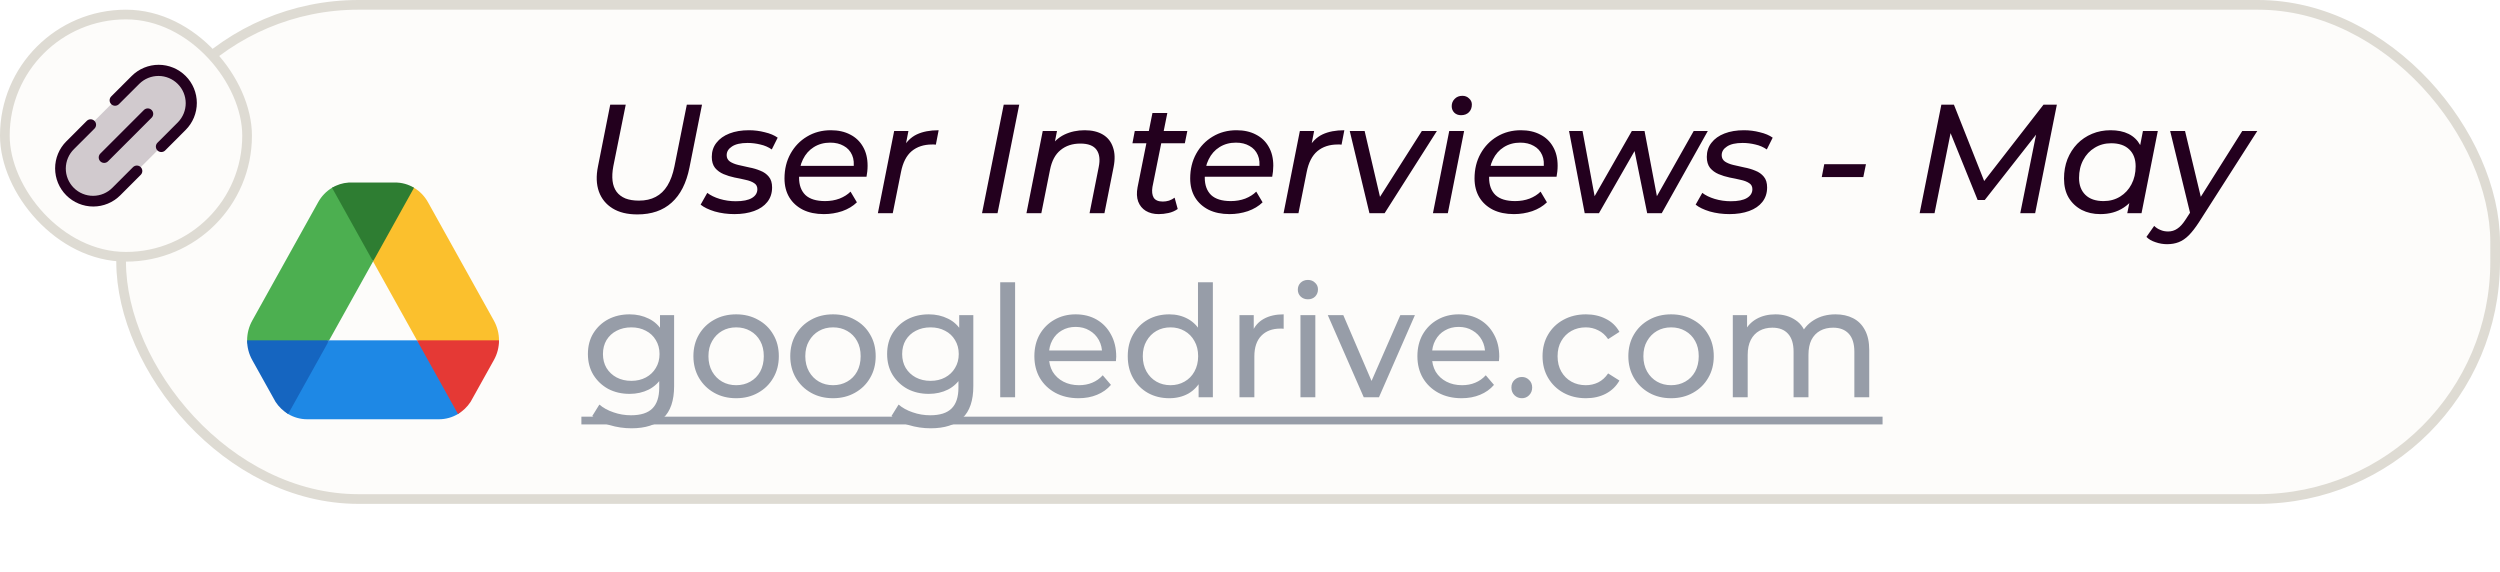 <svg width="258" height="59" viewBox="0 0 258 59" fill="none" xmlns="http://www.w3.org/2000/svg">
<rect x="12.5" y="0.5" width="245" height="51" rx="24.5" fill="#FDFCFA"/>
<rect x="12.5" y="0.5" width="245" height="51" rx="24.5" stroke="#DEDBD3" stroke-linecap="round"/>
<g filter="url(#filter0_d_452_14086)">
<path d="M48.049 36.181C47.699 36.812 47.854 37.321 47.267 37.672C46.68 38.023 46.004 38.217 45.3 38.217H31.7C30.997 38.217 30.322 38.023 29.734 37.673C29.146 37.322 29.301 36.812 28.951 36.181L33.971 30.072H43.029L48.049 36.181Z" fill="#1E88E5"/>
<path d="M40.766 14.461C41.468 14.46 42.143 13.975 42.73 14.327C43.317 14.679 43.817 15.189 44.168 15.82L50.968 28.035C51.32 28.666 51.496 29.37 51.497 30.072C51.498 30.776 50.668 31.479 50.315 32.109L43.033 30.07L38.501 21.93L40.766 14.461Z" fill="#FBC02D"/>
<path d="M51.498 30.072C51.498 30.778 51.322 31.477 50.968 32.108L48.566 36.418C48.219 36.948 47.774 37.368 47.264 37.674L43.029 30.072H51.498Z" fill="#E53935"/>
<path d="M26.685 32.109C26.333 31.479 25.503 30.776 25.503 30.073C25.504 29.37 25.68 28.666 26.032 28.034L32.832 15.82C33.183 15.188 33.683 14.678 34.269 14.326C34.856 13.974 35.532 14.459 36.234 14.46L38.498 21.932L33.967 30.07L26.685 32.109Z" fill="#4CAF50"/>
<path d="M33.971 30.072L29.736 37.674C29.226 37.368 28.781 36.948 28.434 36.418L26.032 32.108C25.679 31.477 25.502 30.778 25.502 30.072H33.971Z" fill="#1565C0"/>
<path d="M42.728 14.326L38.5 21.928L34.266 14.326C34.776 14.021 35.352 13.831 35.967 13.79L40.765 13.783C41.471 13.783 42.146 13.973 42.728 14.326Z" fill="#2E7D32"/>
</g>
<path d="M65.776 22.128C64.741 22.128 63.888 21.92 63.216 21.504C62.544 21.088 62.075 20.512 61.808 19.776C61.541 19.029 61.509 18.16 61.712 17.168L62.976 10.8H64.576L63.296 17.152C63.189 17.717 63.163 18.224 63.216 18.672C63.269 19.109 63.408 19.483 63.632 19.792C63.856 20.091 64.16 20.32 64.544 20.48C64.928 20.629 65.392 20.704 65.936 20.704C66.608 20.704 67.184 20.576 67.664 20.32C68.155 20.064 68.56 19.675 68.88 19.152C69.2 18.629 69.44 17.973 69.6 17.184L70.88 10.8H72.448L71.152 17.296C70.832 18.896 70.219 20.101 69.312 20.912C68.416 21.723 67.237 22.128 65.776 22.128ZM75.792 22.096C75.078 22.096 74.4 22.005 73.76 21.824C73.131 21.632 72.646 21.397 72.304 21.12L72.992 19.904C73.323 20.16 73.75 20.368 74.272 20.528C74.806 20.688 75.36 20.768 75.936 20.768C76.672 20.768 77.227 20.656 77.6 20.432C77.974 20.208 78.16 19.904 78.16 19.52C78.16 19.243 78.048 19.035 77.824 18.896C77.6 18.747 77.307 18.635 76.944 18.56C76.592 18.475 76.214 18.395 75.808 18.32C75.403 18.235 75.024 18.117 74.672 17.968C74.32 17.819 74.027 17.605 73.792 17.328C73.568 17.04 73.456 16.661 73.456 16.192C73.456 15.627 73.616 15.141 73.936 14.736C74.256 14.32 74.704 14 75.28 13.776C75.856 13.552 76.528 13.44 77.296 13.44C77.851 13.44 78.395 13.509 78.928 13.648C79.472 13.776 79.915 13.963 80.256 14.208L79.648 15.424C79.296 15.179 78.902 15.008 78.464 14.912C78.027 14.805 77.59 14.752 77.152 14.752C76.438 14.752 75.899 14.875 75.536 15.12C75.174 15.355 74.992 15.653 74.992 16.016C74.992 16.293 75.104 16.512 75.328 16.672C75.552 16.821 75.84 16.939 76.192 17.024C76.555 17.109 76.934 17.195 77.328 17.28C77.734 17.355 78.112 17.467 78.464 17.616C78.827 17.755 79.12 17.963 79.344 18.24C79.568 18.507 79.68 18.875 79.68 19.344C79.68 19.931 79.515 20.432 79.184 20.848C78.864 21.253 78.411 21.563 77.824 21.776C77.238 21.989 76.56 22.096 75.792 22.096ZM85.024 22.096C84.192 22.096 83.472 21.947 82.864 21.648C82.256 21.339 81.787 20.912 81.456 20.368C81.125 19.813 80.96 19.163 80.96 18.416C80.96 17.456 81.168 16.603 81.584 15.856C82 15.109 82.565 14.523 83.28 14.096C84.005 13.659 84.826 13.44 85.744 13.44C86.512 13.44 87.178 13.589 87.744 13.888C88.309 14.176 88.746 14.592 89.056 15.136C89.376 15.68 89.536 16.336 89.536 17.104C89.536 17.296 89.525 17.493 89.504 17.696C89.483 17.888 89.456 18.069 89.424 18.24H82.08L82.272 17.12H88.688L88.064 17.504C88.16 16.907 88.117 16.405 87.936 16C87.754 15.584 87.466 15.269 87.072 15.056C86.688 14.832 86.224 14.72 85.68 14.72C85.04 14.72 84.475 14.875 83.984 15.184C83.504 15.483 83.13 15.904 82.864 16.448C82.597 16.981 82.464 17.611 82.464 18.336C82.464 19.104 82.683 19.701 83.12 20.128C83.568 20.544 84.245 20.752 85.152 20.752C85.685 20.752 86.181 20.667 86.64 20.496C87.099 20.315 87.477 20.075 87.776 19.776L88.432 20.88C88.026 21.275 87.52 21.579 86.912 21.792C86.304 21.995 85.674 22.096 85.024 22.096ZM90.597 22L92.277 13.52H93.749L93.269 15.984L93.109 15.376C93.504 14.661 94.005 14.16 94.613 13.872C95.221 13.584 95.973 13.44 96.869 13.44L96.581 14.928C96.517 14.917 96.453 14.912 96.389 14.912C96.325 14.912 96.256 14.912 96.181 14.912C95.338 14.912 94.64 15.141 94.085 15.6C93.541 16.059 93.173 16.779 92.981 17.76L92.133 22H90.597ZM101.345 22L103.585 10.8H105.185L102.945 22H101.345ZM111.946 13.44C112.692 13.44 113.316 13.589 113.818 13.888C114.319 14.187 114.666 14.624 114.858 15.2C115.06 15.765 115.082 16.448 114.922 17.248L113.978 22H112.442L113.386 17.248C113.546 16.48 113.471 15.883 113.162 15.456C112.852 15.029 112.298 14.816 111.498 14.816C110.676 14.816 109.994 15.04 109.45 15.488C108.906 15.925 108.543 16.603 108.362 17.52L107.466 22H105.93L107.61 13.52L109.082 13.52L108.602 15.952L108.314 15.296C108.719 14.656 109.231 14.187 109.85 13.888C110.479 13.589 111.178 13.44 111.946 13.44ZM119.572 22.096C119.06 22.096 118.618 21.984 118.244 21.76C117.882 21.536 117.62 21.216 117.46 20.8C117.311 20.384 117.29 19.893 117.396 19.328L118.932 11.664H120.468L118.932 19.296C118.858 19.755 118.9 20.123 119.06 20.4C119.231 20.667 119.546 20.8 120.004 20.8C120.218 20.8 120.431 20.768 120.644 20.704C120.858 20.629 121.05 20.528 121.22 20.4L121.54 21.568C121.252 21.771 120.932 21.909 120.58 21.984C120.239 22.059 119.903 22.096 119.572 22.096ZM116.868 14.784L117.108 13.52H122.532L122.276 14.784H116.868ZM126.892 22.096C126.06 22.096 125.34 21.947 124.732 21.648C124.124 21.339 123.655 20.912 123.324 20.368C122.993 19.813 122.828 19.163 122.828 18.416C122.828 17.456 123.036 16.603 123.452 15.856C123.868 15.109 124.433 14.523 125.148 14.096C125.873 13.659 126.695 13.44 127.612 13.44C128.38 13.44 129.047 13.589 129.612 13.888C130.177 14.176 130.615 14.592 130.924 15.136C131.244 15.68 131.404 16.336 131.404 17.104C131.404 17.296 131.393 17.493 131.372 17.696C131.351 17.888 131.324 18.069 131.292 18.24H123.948L124.14 17.12H130.556L129.932 17.504C130.028 16.907 129.985 16.405 129.804 16C129.623 15.584 129.335 15.269 128.94 15.056C128.556 14.832 128.092 14.72 127.548 14.72C126.908 14.72 126.343 14.875 125.852 15.184C125.372 15.483 124.999 15.904 124.732 16.448C124.465 16.981 124.332 17.611 124.332 18.336C124.332 19.104 124.551 19.701 124.988 20.128C125.436 20.544 126.113 20.752 127.02 20.752C127.553 20.752 128.049 20.667 128.508 20.496C128.967 20.315 129.345 20.075 129.644 19.776L130.3 20.88C129.895 21.275 129.388 21.579 128.78 21.792C128.172 21.995 127.543 22.096 126.892 22.096ZM132.465 22L134.145 13.52H135.617L135.137 15.984L134.977 15.376C135.372 14.661 135.873 14.16 136.481 13.872C137.089 13.584 137.841 13.44 138.737 13.44L138.449 14.928C138.385 14.917 138.321 14.912 138.257 14.912C138.193 14.912 138.124 14.912 138.049 14.912C137.207 14.912 136.508 15.141 135.953 15.6C135.409 16.059 135.041 16.779 134.849 17.76L134.001 22H132.465ZM141.326 22L139.294 13.52H140.83L142.622 21.2H141.854L146.734 13.52H148.286L142.894 22H141.326ZM147.88 22L149.56 13.52H151.096L149.416 22H147.88ZM150.776 11.888C150.488 11.888 150.253 11.797 150.072 11.616C149.901 11.435 149.816 11.216 149.816 10.96C149.816 10.661 149.917 10.411 150.12 10.208C150.322 9.995 150.589 9.888 150.92 9.888C151.197 9.888 151.426 9.979 151.608 10.16C151.8 10.331 151.896 10.539 151.896 10.784C151.896 11.115 151.794 11.381 151.592 11.584C151.389 11.787 151.117 11.888 150.776 11.888ZM156.236 22.096C155.404 22.096 154.684 21.947 154.076 21.648C153.468 21.339 152.999 20.912 152.668 20.368C152.338 19.813 152.172 19.163 152.172 18.416C152.172 17.456 152.38 16.603 152.796 15.856C153.212 15.109 153.778 14.523 154.492 14.096C155.218 13.659 156.039 13.44 156.956 13.44C157.724 13.44 158.391 13.589 158.956 13.888C159.522 14.176 159.959 14.592 160.268 15.136C160.588 15.68 160.748 16.336 160.748 17.104C160.748 17.296 160.738 17.493 160.716 17.696C160.695 17.888 160.668 18.069 160.636 18.24L153.292 18.24L153.484 17.12L159.9 17.12L159.276 17.504C159.372 16.907 159.33 16.405 159.148 16C158.967 15.584 158.679 15.269 158.284 15.056C157.9 14.832 157.436 14.72 156.892 14.72C156.252 14.72 155.687 14.875 155.196 15.184C154.716 15.483 154.343 15.904 154.076 16.448C153.81 16.981 153.676 17.611 153.676 18.336C153.676 19.104 153.895 19.701 154.332 20.128C154.78 20.544 155.458 20.752 156.364 20.752C156.898 20.752 157.394 20.667 157.852 20.496C158.311 20.315 158.69 20.075 158.988 19.776L159.644 20.88C159.239 21.275 158.732 21.579 158.124 21.792C157.516 21.995 156.887 22.096 156.236 22.096ZM163.541 22L161.925 13.52H163.317L164.741 21.2H164.021L168.405 13.52H169.717L171.173 21.2H170.453L174.789 13.52H176.245L171.493 22H169.989L168.565 14.992H169.029L165.013 22H163.541ZM178.478 22.096C177.763 22.096 177.086 22.005 176.446 21.824C175.817 21.632 175.331 21.397 174.99 21.12L175.678 19.904C176.009 20.16 176.435 20.368 176.958 20.528C177.491 20.688 178.046 20.768 178.622 20.768C179.358 20.768 179.913 20.656 180.286 20.432C180.659 20.208 180.846 19.904 180.846 19.52C180.846 19.243 180.734 19.035 180.51 18.896C180.286 18.747 179.993 18.635 179.63 18.56C179.278 18.475 178.899 18.395 178.494 18.32C178.089 18.235 177.71 18.117 177.358 17.968C177.006 17.819 176.713 17.605 176.478 17.328C176.254 17.04 176.142 16.661 176.142 16.192C176.142 15.627 176.302 15.141 176.622 14.736C176.942 14.32 177.39 14 177.966 13.776C178.542 13.552 179.214 13.44 179.982 13.44C180.537 13.44 181.081 13.509 181.614 13.648C182.158 13.776 182.601 13.963 182.942 14.208L182.334 15.424C181.982 15.179 181.587 15.008 181.15 14.912C180.713 14.805 180.275 14.752 179.838 14.752C179.123 14.752 178.585 14.875 178.222 15.12C177.859 15.355 177.678 15.653 177.678 16.016C177.678 16.293 177.79 16.512 178.014 16.672C178.238 16.821 178.526 16.939 178.878 17.024C179.241 17.109 179.619 17.195 180.014 17.28C180.419 17.355 180.798 17.467 181.15 17.616C181.513 17.755 181.806 17.963 182.03 18.24C182.254 18.507 182.366 18.875 182.366 19.344C182.366 19.931 182.201 20.432 181.87 20.848C181.55 21.253 181.097 21.563 180.51 21.776C179.923 21.989 179.246 22.096 178.478 22.096ZM188.006 18.272L188.262 16.944H192.566L192.294 18.272H188.006ZM198.108 22L200.348 10.8H201.644L205.004 19.28L204.316 19.264L210.892 10.8H212.268L210.028 22H208.492L210.268 13.168L210.668 13.2L204.828 20.64H204.092L201.068 13.168L201.404 13.216L199.644 22H198.108ZM216.75 22.096C216.035 22.096 215.395 21.952 214.83 21.664C214.264 21.365 213.816 20.944 213.486 20.4C213.166 19.856 213.006 19.2 213.006 18.432C213.006 17.707 213.123 17.04 213.358 16.432C213.603 15.824 213.939 15.296 214.366 14.848C214.803 14.4 215.315 14.053 215.902 13.808C216.488 13.563 217.123 13.44 217.806 13.44C218.542 13.44 219.166 13.568 219.678 13.824C220.19 14.08 220.584 14.459 220.862 14.96C221.139 15.451 221.278 16.053 221.278 16.768C221.278 17.813 221.096 18.741 220.734 19.552C220.371 20.352 219.848 20.976 219.166 21.424C218.494 21.872 217.688 22.096 216.75 22.096ZM217.086 20.752C217.726 20.752 218.296 20.597 218.798 20.288C219.299 19.979 219.688 19.557 219.966 19.024C220.254 18.48 220.398 17.861 220.398 17.168C220.398 16.421 220.179 15.84 219.742 15.424C219.304 14.997 218.68 14.784 217.87 14.784C217.24 14.784 216.675 14.939 216.174 15.248C215.672 15.547 215.278 15.968 214.99 16.512C214.702 17.045 214.558 17.664 214.558 18.368C214.558 19.104 214.776 19.685 215.214 20.112C215.651 20.539 216.275 20.752 217.086 20.752ZM219.534 22L219.982 19.808L220.494 17.84L220.702 15.824L221.15 13.52H222.686L221.006 22H219.534ZM223.64 25.2C223.234 25.2 222.834 25.131 222.44 24.992C222.045 24.864 221.736 24.683 221.512 24.448L222.312 23.312C222.493 23.493 222.706 23.632 222.952 23.728C223.186 23.835 223.453 23.888 223.752 23.888C224.104 23.888 224.418 23.792 224.696 23.6C224.984 23.419 225.277 23.093 225.576 22.624L226.376 21.392L226.552 21.216L231.4 13.52H232.952L226.936 22.928C226.562 23.504 226.21 23.957 225.88 24.288C225.549 24.619 225.202 24.853 224.84 24.992C224.488 25.131 224.088 25.2 223.64 25.2ZM226.088 22.272L223.96 13.52L225.496 13.52L227.304 21.072L226.088 22.272Z" fill="#23001E"/>
<path d="M65.168 44.2C64.389 44.2 63.632 44.088 62.896 43.864C62.171 43.651 61.579 43.341 61.12 42.936L61.856 41.752C62.251 42.093 62.736 42.36 63.312 42.552C63.888 42.755 64.491 42.856 65.12 42.856C66.123 42.856 66.859 42.621 67.328 42.152C67.797 41.683 68.032 40.968 68.032 40.008V38.216L68.192 36.536L68.112 34.84V32.52H69.568V39.848C69.568 41.341 69.195 42.44 68.448 43.144C67.701 43.848 66.608 44.2 65.168 44.2ZM64.976 40.648C64.155 40.648 63.419 40.477 62.768 40.136C62.128 39.784 61.616 39.299 61.232 38.68C60.859 38.061 60.672 37.347 60.672 36.536C60.672 35.715 60.859 35 61.232 34.392C61.616 33.773 62.128 33.293 62.768 32.952C63.419 32.611 64.155 32.44 64.976 32.44C65.701 32.44 66.363 32.589 66.96 32.888C67.557 33.176 68.032 33.624 68.384 34.232C68.747 34.84 68.928 35.608 68.928 36.536C68.928 37.453 68.747 38.216 68.384 38.824C68.032 39.432 67.557 39.891 66.96 40.2C66.363 40.499 65.701 40.648 64.976 40.648ZM65.152 39.304C65.717 39.304 66.219 39.187 66.656 38.952C67.093 38.717 67.435 38.392 67.68 37.976C67.936 37.56 68.064 37.08 68.064 36.536C68.064 35.992 67.936 35.512 67.68 35.096C67.435 34.68 67.093 34.36 66.656 34.136C66.219 33.901 65.717 33.784 65.152 33.784C64.587 33.784 64.08 33.901 63.632 34.136C63.195 34.36 62.848 34.68 62.592 35.096C62.347 35.512 62.224 35.992 62.224 36.536C62.224 37.08 62.347 37.56 62.592 37.976C62.848 38.392 63.195 38.717 63.632 38.952C64.08 39.187 64.587 39.304 65.152 39.304ZM75.975 41.096C75.121 41.096 74.364 40.909 73.703 40.536C73.041 40.163 72.519 39.651 72.135 39C71.751 38.339 71.559 37.592 71.559 36.76C71.559 35.917 71.751 35.171 72.135 34.52C72.519 33.869 73.041 33.363 73.703 33C74.364 32.627 75.121 32.44 75.975 32.44C76.817 32.44 77.57 32.627 78.231 33C78.903 33.363 79.425 33.869 79.799 34.52C80.183 35.16 80.375 35.907 80.375 36.76C80.375 37.603 80.183 38.349 79.799 39C79.425 39.651 78.903 40.163 78.231 40.536C77.57 40.909 76.817 41.096 75.975 41.096ZM75.975 39.752C76.519 39.752 77.004 39.629 77.431 39.384C77.868 39.139 78.21 38.792 78.455 38.344C78.7 37.885 78.823 37.357 78.823 36.76C78.823 36.152 78.7 35.629 78.455 35.192C78.21 34.744 77.868 34.397 77.431 34.152C77.004 33.907 76.519 33.784 75.975 33.784C75.431 33.784 74.945 33.907 74.519 34.152C74.092 34.397 73.751 34.744 73.495 35.192C73.239 35.629 73.111 36.152 73.111 36.76C73.111 37.357 73.239 37.885 73.495 38.344C73.751 38.792 74.092 39.139 74.519 39.384C74.945 39.629 75.431 39.752 75.975 39.752ZM85.971 41.096C85.118 41.096 84.361 40.909 83.699 40.536C83.038 40.163 82.515 39.651 82.131 39C81.747 38.339 81.555 37.592 81.555 36.76C81.555 35.917 81.747 35.171 82.131 34.52C82.515 33.869 83.038 33.363 83.699 33C84.361 32.627 85.118 32.44 85.971 32.44C86.814 32.44 87.566 32.627 88.227 33C88.899 33.363 89.422 33.869 89.795 34.52C90.179 35.16 90.371 35.907 90.371 36.76C90.371 37.603 90.179 38.349 89.795 39C89.422 39.651 88.899 40.163 88.227 40.536C87.566 40.909 86.814 41.096 85.971 41.096ZM85.971 39.752C86.515 39.752 87.001 39.629 87.427 39.384C87.865 39.139 88.206 38.792 88.451 38.344C88.697 37.885 88.819 37.357 88.819 36.76C88.819 36.152 88.697 35.629 88.451 35.192C88.206 34.744 87.865 34.397 87.427 34.152C87.001 33.907 86.515 33.784 85.971 33.784C85.427 33.784 84.942 33.907 84.515 34.152C84.088 34.397 83.747 34.744 83.491 35.192C83.235 35.629 83.107 36.152 83.107 36.76C83.107 37.357 83.235 37.885 83.491 38.344C83.747 38.792 84.088 39.139 84.515 39.384C84.942 39.629 85.427 39.752 85.971 39.752ZM96.047 44.2C95.269 44.2 94.511 44.088 93.775 43.864C93.05 43.651 92.458 43.341 91.999 42.936L92.735 41.752C93.13 42.093 93.615 42.36 94.191 42.552C94.767 42.755 95.37 42.856 95.999 42.856C97.002 42.856 97.738 42.621 98.207 42.152C98.677 41.683 98.911 40.968 98.911 40.008V38.216L99.071 36.536L98.991 34.84V32.52H100.447V39.848C100.447 41.341 100.074 42.44 99.327 43.144C98.581 43.848 97.487 44.2 96.047 44.2ZM95.855 40.648C95.034 40.648 94.298 40.477 93.647 40.136C93.007 39.784 92.495 39.299 92.111 38.68C91.738 38.061 91.551 37.347 91.551 36.536C91.551 35.715 91.738 35 92.111 34.392C92.495 33.773 93.007 33.293 93.647 32.952C94.298 32.611 95.034 32.44 95.855 32.44C96.581 32.44 97.242 32.589 97.839 32.888C98.437 33.176 98.911 33.624 99.263 34.232C99.626 34.84 99.807 35.608 99.807 36.536C99.807 37.453 99.626 38.216 99.263 38.824C98.911 39.432 98.437 39.891 97.839 40.2C97.242 40.499 96.581 40.648 95.855 40.648ZM96.031 39.304C96.597 39.304 97.098 39.187 97.535 38.952C97.973 38.717 98.314 38.392 98.559 37.976C98.815 37.56 98.943 37.08 98.943 36.536C98.943 35.992 98.815 35.512 98.559 35.096C98.314 34.68 97.973 34.36 97.535 34.136C97.098 33.901 96.597 33.784 96.031 33.784C95.466 33.784 94.959 33.901 94.511 34.136C94.074 34.36 93.727 34.68 93.471 35.096C93.226 35.512 93.103 35.992 93.103 36.536C93.103 37.08 93.226 37.56 93.471 37.976C93.727 38.392 94.074 38.717 94.511 38.952C94.959 39.187 95.466 39.304 96.031 39.304ZM103.222 41V29.128H104.758V41H103.222ZM111.307 41.096C110.4 41.096 109.6 40.909 108.907 40.536C108.224 40.163 107.691 39.651 107.307 39C106.934 38.349 106.747 37.603 106.747 36.76C106.747 35.917 106.928 35.171 107.291 34.52C107.664 33.869 108.171 33.363 108.811 33C109.462 32.627 110.192 32.44 111.003 32.44C111.824 32.44 112.55 32.621 113.179 32.984C113.808 33.347 114.299 33.859 114.651 34.52C115.014 35.171 115.195 35.933 115.195 36.808C115.195 36.872 115.19 36.947 115.179 37.032C115.179 37.117 115.174 37.197 115.163 37.272H107.947V36.168H114.363L113.739 36.552C113.75 36.008 113.638 35.523 113.403 35.096C113.168 34.669 112.843 34.339 112.427 34.104C112.022 33.859 111.547 33.736 111.003 33.736C110.47 33.736 109.995 33.859 109.579 34.104C109.163 34.339 108.838 34.675 108.603 35.112C108.368 35.539 108.251 36.029 108.251 36.584V36.84C108.251 37.405 108.379 37.912 108.635 38.36C108.902 38.797 109.27 39.139 109.739 39.384C110.208 39.629 110.747 39.752 111.355 39.752C111.856 39.752 112.31 39.667 112.715 39.496C113.131 39.325 113.494 39.069 113.803 38.728L114.651 39.72C114.267 40.168 113.787 40.509 113.211 40.744C112.646 40.979 112.011 41.096 111.307 41.096ZM120.672 41.096C119.851 41.096 119.115 40.915 118.464 40.552C117.824 40.189 117.317 39.683 116.944 39.032C116.571 38.381 116.384 37.624 116.384 36.76C116.384 35.896 116.571 35.144 116.944 34.504C117.317 33.853 117.824 33.347 118.464 32.984C119.115 32.621 119.851 32.44 120.672 32.44C121.387 32.44 122.032 32.6 122.608 32.92C123.184 33.24 123.643 33.72 123.984 34.36C124.336 35 124.512 35.8 124.512 36.76C124.512 37.72 124.341 38.52 124 39.16C123.669 39.8 123.216 40.285 122.64 40.616C122.064 40.936 121.408 41.096 120.672 41.096ZM120.8 39.752C121.333 39.752 121.813 39.629 122.24 39.384C122.677 39.139 123.019 38.792 123.264 38.344C123.52 37.885 123.648 37.357 123.648 36.76C123.648 36.152 123.52 35.629 123.264 35.192C123.019 34.744 122.677 34.397 122.24 34.152C121.813 33.907 121.333 33.784 120.8 33.784C120.256 33.784 119.771 33.907 119.344 34.152C118.917 34.397 118.576 34.744 118.32 35.192C118.064 35.629 117.936 36.152 117.936 36.76C117.936 37.357 118.064 37.885 118.32 38.344C118.576 38.792 118.917 39.139 119.344 39.384C119.771 39.629 120.256 39.752 120.8 39.752ZM123.696 41V38.712L123.792 36.744L123.632 34.776V29.128H125.168V41H123.696ZM127.914 41V32.52H129.386V34.824L129.242 34.248C129.477 33.661 129.871 33.213 130.426 32.904C130.981 32.595 131.663 32.44 132.474 32.44V33.928C132.41 33.917 132.346 33.912 132.282 33.912C132.229 33.912 132.175 33.912 132.122 33.912C131.301 33.912 130.65 34.157 130.17 34.648C129.69 35.139 129.45 35.848 129.45 36.776V41H127.914ZM134.207 41V32.52H135.743V41H134.207ZM134.975 30.888C134.677 30.888 134.426 30.792 134.223 30.6C134.031 30.408 133.935 30.173 133.935 29.896C133.935 29.608 134.031 29.368 134.223 29.176C134.426 28.984 134.677 28.888 134.975 28.888C135.274 28.888 135.519 28.984 135.711 29.176C135.914 29.357 136.015 29.587 136.015 29.864C136.015 30.152 135.919 30.397 135.727 30.6C135.535 30.792 135.285 30.888 134.975 30.888ZM140.74 41L137.028 32.52H138.628L141.924 40.2H141.156L144.516 32.52L146.02 32.52L142.308 41H140.74ZM150.835 41.096C149.928 41.096 149.128 40.909 148.435 40.536C147.752 40.163 147.219 39.651 146.835 39C146.462 38.349 146.275 37.603 146.275 36.76C146.275 35.917 146.456 35.171 146.819 34.52C147.192 33.869 147.699 33.363 148.339 33C148.99 32.627 149.72 32.44 150.531 32.44C151.352 32.44 152.078 32.621 152.707 32.984C153.336 33.347 153.827 33.859 154.179 34.52C154.542 35.171 154.723 35.933 154.723 36.808C154.723 36.872 154.718 36.947 154.707 37.032C154.707 37.117 154.702 37.197 154.691 37.272H147.475V36.168H153.891L153.267 36.552C153.278 36.008 153.166 35.523 152.931 35.096C152.696 34.669 152.371 34.339 151.955 34.104C151.55 33.859 151.075 33.736 150.531 33.736C149.998 33.736 149.523 33.859 149.107 34.104C148.691 34.339 148.366 34.675 148.131 35.112C147.896 35.539 147.779 36.029 147.779 36.584V36.84C147.779 37.405 147.907 37.912 148.163 38.36C148.43 38.797 148.798 39.139 149.267 39.384C149.736 39.629 150.275 39.752 150.883 39.752C151.384 39.752 151.838 39.667 152.243 39.496C152.659 39.325 153.022 39.069 153.331 38.728L154.179 39.72C153.795 40.168 153.315 40.509 152.739 40.744C152.174 40.979 151.539 41.096 150.835 41.096ZM157.064 41.096C156.765 41.096 156.509 40.995 156.296 40.792C156.083 40.579 155.976 40.312 155.976 39.992C155.976 39.672 156.083 39.411 156.296 39.208C156.509 39.005 156.765 38.904 157.064 38.904C157.352 38.904 157.597 39.005 157.8 39.208C158.013 39.411 158.12 39.672 158.12 39.992C158.12 40.312 158.013 40.579 157.8 40.792C157.597 40.995 157.352 41.096 157.064 41.096ZM163.67 41.096C162.806 41.096 162.032 40.909 161.35 40.536C160.678 40.163 160.15 39.651 159.766 39C159.382 38.349 159.19 37.603 159.19 36.76C159.19 35.917 159.382 35.171 159.766 34.52C160.15 33.869 160.678 33.363 161.35 33C162.032 32.627 162.806 32.44 163.67 32.44C164.438 32.44 165.12 32.595 165.718 32.904C166.326 33.203 166.795 33.651 167.126 34.248L165.958 35C165.68 34.584 165.339 34.28 164.934 34.088C164.539 33.885 164.112 33.784 163.654 33.784C163.099 33.784 162.603 33.907 162.166 34.152C161.728 34.397 161.382 34.744 161.126 35.192C160.87 35.629 160.742 36.152 160.742 36.76C160.742 37.368 160.87 37.896 161.126 38.344C161.382 38.792 161.728 39.139 162.166 39.384C162.603 39.629 163.099 39.752 163.654 39.752C164.112 39.752 164.539 39.656 164.934 39.464C165.339 39.261 165.68 38.952 165.958 38.536L167.126 39.272C166.795 39.859 166.326 40.312 165.718 40.632C165.12 40.941 164.438 41.096 163.67 41.096ZM172.461 41.096C171.608 41.096 170.85 40.909 170.189 40.536C169.528 40.163 169.005 39.651 168.621 39C168.237 38.339 168.045 37.592 168.045 36.76C168.045 35.917 168.237 35.171 168.621 34.52C169.005 33.869 169.528 33.363 170.189 33C170.85 32.627 171.608 32.44 172.461 32.44C173.304 32.44 174.056 32.627 174.717 33C175.389 33.363 175.912 33.869 176.285 34.52C176.669 35.16 176.861 35.907 176.861 36.76C176.861 37.603 176.669 38.349 176.285 39C175.912 39.651 175.389 40.163 174.717 40.536C174.056 40.909 173.304 41.096 172.461 41.096ZM172.461 39.752C173.005 39.752 173.49 39.629 173.917 39.384C174.354 39.139 174.696 38.792 174.941 38.344C175.186 37.885 175.309 37.357 175.309 36.76C175.309 36.152 175.186 35.629 174.941 35.192C174.696 34.744 174.354 34.397 173.917 34.152C173.49 33.907 173.005 33.784 172.461 33.784C171.917 33.784 171.432 33.907 171.005 34.152C170.578 34.397 170.237 34.744 169.981 35.192C169.725 35.629 169.597 36.152 169.597 36.76C169.597 37.357 169.725 37.885 169.981 38.344C170.237 38.792 170.578 39.139 171.005 39.384C171.432 39.629 171.917 39.752 172.461 39.752ZM189.433 32.44C190.116 32.44 190.719 32.573 191.241 32.84C191.764 33.107 192.169 33.512 192.457 34.056C192.756 34.6 192.905 35.288 192.905 36.12V41H191.369V36.296C191.369 35.475 191.177 34.856 190.793 34.44C190.409 34.024 189.871 33.816 189.177 33.816C188.665 33.816 188.217 33.923 187.833 34.136C187.449 34.349 187.151 34.664 186.937 35.08C186.735 35.496 186.633 36.013 186.633 36.632V41H185.097V36.296C185.097 35.475 184.905 34.856 184.521 34.44C184.148 34.024 183.609 33.816 182.905 33.816C182.404 33.816 181.961 33.923 181.577 34.136C181.193 34.349 180.895 34.664 180.681 35.08C180.468 35.496 180.361 36.013 180.361 36.632V41H178.825V32.52H180.297V34.776L180.057 34.2C180.324 33.645 180.735 33.213 181.289 32.904C181.844 32.595 182.489 32.44 183.225 32.44C184.036 32.44 184.735 32.643 185.321 33.048C185.908 33.443 186.292 34.045 186.473 34.856L185.849 34.6C186.105 33.949 186.553 33.427 187.193 33.032C187.833 32.637 188.58 32.44 189.433 32.44Z" fill="#979DA8"/>
<path d="M60 43H80.887V43.8H60V43ZM80.883 43H90.883V43.8H80.883V43ZM90.879 43L126.464 43V43.8L90.879 43.8V43ZM126.458 43H132.858V43.8H126.458V43ZM132.751 43L145.844 43V43.8L132.751 43.8V43ZM145.603 43H158.712V43.8H145.603V43ZM158.518 43H167.493V43.8H158.518V43ZM167.373 43H177.373V43.8H167.373V43ZM177.369 43H194.281V43.8H177.369V43Z" fill="#979DA8"/>
<rect x="0.5" y="1.5" width="25" height="25" rx="12.5" fill="#FDFCFA"/>
<rect x="0.5" y="1.5" width="25" height="25" rx="12.5" stroke="#DEDBD3"/>
<path opacity="0.2" d="M18.762 13.011L12.011 19.762C11.377 20.386 10.521 20.734 9.631 20.731C8.74 20.727 7.888 20.372 7.258 19.742C6.628 19.113 6.273 18.26 6.27 17.369C6.266 16.479 6.614 15.623 7.239 14.989L13.989 8.239C14.623 7.614 15.479 7.266 16.369 7.27C17.26 7.273 18.113 7.628 18.742 8.258C19.372 8.888 19.727 9.74 19.731 10.631C19.734 11.521 19.386 12.377 18.762 13.011Z" fill="#23001E"/>
<path d="M15.648 11.352C15.7 11.404 15.742 11.466 15.77 11.535C15.799 11.603 15.813 11.676 15.813 11.75C15.813 11.824 15.799 11.897 15.77 11.965C15.742 12.034 15.7 12.096 15.648 12.148L11.148 16.648C11.096 16.7 11.034 16.742 10.966 16.77C10.897 16.798 10.824 16.813 10.75 16.813C10.676 16.813 10.603 16.798 10.535 16.77C10.466 16.742 10.405 16.7 10.352 16.648C10.3 16.596 10.258 16.534 10.23 16.465C10.202 16.397 10.187 16.324 10.187 16.25C10.187 16.176 10.202 16.103 10.23 16.035C10.258 15.966 10.3 15.904 10.352 15.852L14.852 11.352C14.905 11.3 14.966 11.258 15.035 11.23C15.103 11.202 15.176 11.187 15.25 11.187C15.324 11.187 15.397 11.202 15.466 11.23C15.534 11.258 15.596 11.3 15.648 11.352ZM19.16 7.841C18.794 7.475 18.36 7.185 17.882 6.987C17.404 6.789 16.892 6.687 16.375 6.687C15.858 6.687 15.346 6.789 14.868 6.987C14.39 7.185 13.957 7.475 13.591 7.841L11.477 9.954C11.372 10.059 11.312 10.202 11.312 10.351C11.312 10.501 11.372 10.644 11.477 10.749C11.583 10.855 11.726 10.914 11.875 10.914C12.024 10.914 12.168 10.855 12.273 10.749L14.387 8.64C14.916 8.122 15.628 7.834 16.369 7.838C17.109 7.842 17.818 8.138 18.342 8.662C18.866 9.185 19.162 9.894 19.166 10.635C19.17 11.375 18.882 12.088 18.364 12.617L16.25 14.731C16.145 14.836 16.085 14.979 16.085 15.128C16.085 15.277 16.144 15.421 16.25 15.526C16.355 15.632 16.498 15.691 16.647 15.691C16.797 15.691 16.94 15.632 17.045 15.527L19.16 13.409C19.525 13.044 19.815 12.61 20.013 12.132C20.211 11.654 20.313 11.142 20.313 10.625C20.313 10.108 20.211 9.596 20.013 9.118C19.815 8.64 19.525 8.206 19.16 7.841ZM13.727 17.25L11.614 19.363C11.354 19.629 11.043 19.841 10.701 19.986C10.358 20.131 9.99 20.207 9.618 20.209C9.246 20.211 8.878 20.14 8.534 19.998C8.19 19.857 7.877 19.649 7.614 19.386C7.351 19.122 7.143 18.81 7.001 18.466C6.86 18.122 6.788 17.753 6.79 17.381C6.793 17.009 6.868 16.641 7.014 16.299C7.159 15.956 7.371 15.646 7.637 15.386L9.75 13.273C9.855 13.168 9.915 13.024 9.915 12.875C9.915 12.726 9.855 12.583 9.75 12.477C9.644 12.371 9.501 12.312 9.352 12.312C9.202 12.312 9.059 12.371 8.954 12.477L6.841 14.591C6.102 15.329 5.688 16.331 5.688 17.375C5.688 18.419 6.102 19.421 6.841 20.159C7.579 20.898 8.581 21.313 9.625 21.313C10.669 21.313 11.671 20.898 12.41 20.159L14.523 18.045C14.629 17.94 14.688 17.797 14.688 17.647C14.688 17.498 14.628 17.355 14.523 17.25C14.417 17.144 14.274 17.085 14.125 17.085C13.976 17.085 13.833 17.144 13.727 17.25Z" fill="#23001E"/>
<defs>
<filter id="filter0_d_452_14086" x="9.909" y="1.96" width="57.182" height="58.182" filterUnits="userSpaceOnUse" color-interpolation-filters="sRGB">
<feFlood flood-opacity="0" result="BackgroundImageFix"/>
<feColorMatrix in="SourceAlpha" type="matrix" values="0 0 0 0 0 0 0 0 0 0 0 0 0 0 0 0 0 0 127 0" result="hardAlpha"/>
<feOffset dy="5.051"/>
<feGaussianBlur stdDeviation="7.545"/>
<feComposite in2="hardAlpha" operator="out"/>
<feColorMatrix type="matrix" values="0 0 0 0 0.137 0 0 0 0 0 0 0 0 0 0.118 0 0 0 0.13 0"/>
<feBlend mode="normal" in2="BackgroundImageFix" result="effect1_dropShadow_452_14086"/>
<feBlend mode="normal" in="SourceGraphic" in2="effect1_dropShadow_452_14086" result="shape"/>
</filter>
</defs>
</svg>
